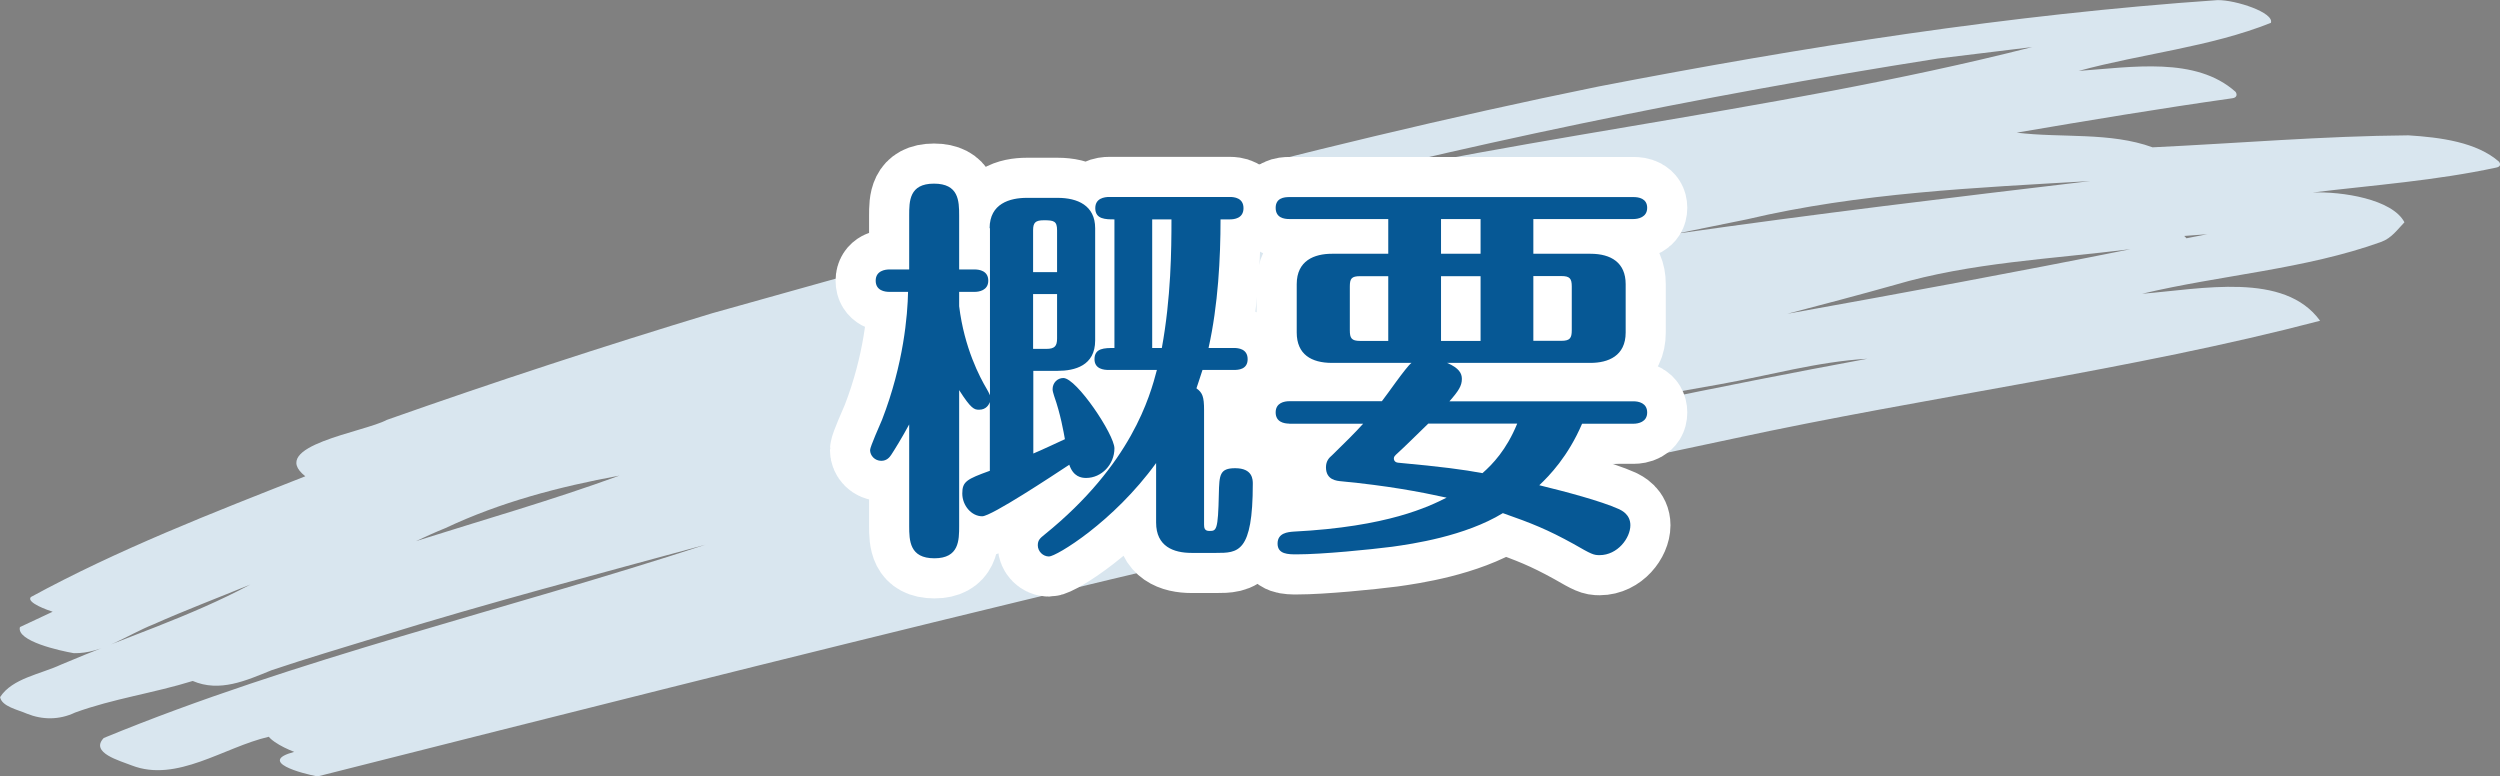 <?xml version="1.0" encoding="UTF-8"?>
<svg id="_レイヤー_2" data-name="レイヤー 2" xmlns="http://www.w3.org/2000/svg" width="223.14" height="69.3" viewBox="0 0 223.14 69.3">
  <rect x="0" y="0" width="223.14" height="69.3" fill="#808080" stroke="none"/>
  <defs>
    <style>
      .cls-1 {
        fill: none;
        stroke: #fff;
        stroke-linecap: round;
        stroke-linejoin: round;
        stroke-width: 7.16px;
      }

      .cls-2 {
        fill: #065895;
      }

      .cls-2, .cls-3 {
        stroke-width: 0px;
      }

      .cls-3 {
        fill: #d9e6ef;
      }
    </style>
  </defs>
  <g id="_レイヤー_1-2" data-name="レイヤー 1">
    <g>
      <path class="cls-3" d="M223.06,14.44c-2-1.76-5.25-2.18-8.1-2.36-7.6.06-15.23.71-22.83,1.07-3.78-1.38-8.15-.82-12.13-1.31,6.4-1.09,12.81-2.16,19.25-3.07.39-.05.46-.32.29-.57-3.54-3.17-9.23-2.21-14.01-1.87,5.68-1.55,11.71-2.12,17.16-4.29.32-.91-3.13-2.05-4.76-2.03-18.55,1.28-36.97,4.18-55.25,7.71-26.76,5.45-52.93,12.91-79.12,20.24-9.76,2.96-19.44,6.13-29.04,9.52-2,1.09-10.72,2.32-7.27,5.03-8.33,3.28-16.72,6.54-24.5,10.78-.43.5,1.57,1.19,1.95,1.31-.97.45-1.95.91-2.92,1.37-.35,1.25,3.58,2.12,4.81,2.33,2.51.06,4.83-1.67,7.1-2.57,2.85-1.27,5.77-2.37,8.66-3.56-5.37,2.88-11.25,4.74-16.9,7.15-1.84.86-4.36,1.22-5.44,2.9.14.84,1.6,1.13,2.39,1.48,1.39.56,2.89.57,4.3-.1,3.4-1.24,7.03-1.74,10.5-2.82,2.4,1.03,4.73-.02,7.04-.96,3.2-1.08,6.46-2.03,9.69-3.03,9.59-2.97,19.33-5.52,29.03-8.17-17.81,5.83-36.57,10.19-53.7,17.25-1.26,1.32,1.45,2.03,2.5,2.45,4.03,1.56,8.22-1.63,12.23-2.56.17.21.45.41.54.47.51.35,1.12.64,1.73.88-3.32.88.7,1.93,2.08,2.19,41.75-10.56,84.02-21.25,126.37-30.15,17.27-3.74,35.69-6.14,52.37-10.52-3.19-4.4-10.55-2.84-15.89-2.41,7.06-1.68,14.54-2.18,21.35-4.63.93-.34,1.45-1.11,2.07-1.75-1.08-2.07-5.58-2.76-8.19-2.66,5.47-.66,10.97-1.06,16.37-2.22.37-.07.44-.28.27-.51ZM37.06,48.33c.9-.42,1.79-.83,2.71-1.2,4.92-2.32,10.11-3.68,15.52-4.68-5.99,2.19-12.14,3.94-18.23,5.87ZM186.58,16.16c-12.34,1.46-24.69,2.95-37.02,4.71,2.12-.43,4.23-.86,6.35-1.29,10.08-2.38,20.42-2.82,30.67-3.42ZM172.94,5.23c2.81-.34,5.63-.68,8.45-1.03-23.73,6.04-48.25,8.13-71.97,14.28,20.91-5.49,42.14-9.89,63.52-13.25ZM87.41,49.55c21.72-6.24,43.78-11.37,66.09-15.25,4.39-.78,8.71-2.02,13.18-2.28-26.63,4.93-52.98,11.11-79.27,17.53ZM159.52,28.01c3.2-.84,6.41-1.68,9.6-2.58,6.8-2.01,14.02-2.31,21.04-3.19-10.19,2.05-20.41,3.93-30.64,5.77ZM195.7,21.16c-.19.04-.37.07-.55.11-.06-.08-.12-.15-.2-.21.67-.05,1.34-.1,2-.15.03,0,.06,0,.09-.01-.45.08-.89.17-1.34.26Z"/>
      <g>
        <g>
          <path class="cls-1" d="M88.33,20.37c0-2.21,1.82-2.71,3.32-2.71h2.75c1.78,0,3.35.68,3.35,2.71v10.02c0,2.25-1.82,2.71-3.35,2.71h-2.17v7.38c.61-.25,2.28-1.03,2.82-1.28-.11-.61-.39-2.25-.96-3.85-.07-.25-.14-.43-.14-.61,0-.57.43-1,.96-1,1.18,0,4.56,5.06,4.56,6.28,0,1.43-1.14,2.64-2.53,2.64-.43,0-1.14-.11-1.5-1.18-1.46.96-6.95,4.6-7.77,4.6-.96,0-1.78-.96-1.78-2.03s.39-1.28,2.46-2.03v-6.13c-.07.18-.29.68-.96.68-.43,0-.71-.07-1.78-1.75v12.12c0,1.28,0,2.89-2.21,2.89s-2.25-1.57-2.25-2.89v-9.06c-.61,1.14-1.36,2.35-1.6,2.71-.14.21-.39.54-.89.54-.57,0-1-.46-1-.96,0-.29.89-2.28,1.07-2.71,1.93-4.99,2.28-9.34,2.32-11.41h-1.68c-.39,0-1.21-.11-1.21-1s.86-1,1.21-1h1.78v-4.81c0-1.28,0-2.85,2.21-2.85s2.25,1.53,2.25,2.85v4.81h1.39c.39,0,1.21.11,1.21,1s-.86,1-1.21,1h-1.39v1.28c.46,3.74,1.85,6.35,2.46,7.38.25.43.21.43.29.57v-14.91ZM94.35,24.29v-3.74c0-.82-.29-.89-1.18-.89-.75,0-.96.21-.96.89v3.74h2.14ZM92.21,26.25v4.89h1.18c.75,0,.96-.25.96-.93v-3.96h-2.14ZM108.94,19.58c0,3.42-.21,7.63-1.07,11.48h2.28c.36,0,1.21.07,1.21,1s-.86.96-1.21.96h-2.82c-.29.93-.43,1.28-.54,1.64.54.39.68.75.68,1.93v10.23c0,.29.04.57.46.57.64,0,.79,0,.86-3.32.04-1.68.07-2.28,1.46-2.28,1.57,0,1.57,1.03,1.57,1.39,0,6.17-1.32,6.17-3.28,6.17h-2.18c-1.61,0-3.17-.57-3.17-2.71v-5.31c-3.82,5.28-8.92,8.34-9.56,8.34-.54,0-1-.46-1-1,0-.46.21-.64.61-.96,7.77-6.28,9.41-12.37,10.02-14.69h-4.32c-.39,0-1.25-.07-1.25-.96,0-1,.89-1,1.78-1v-11.48c-.78,0-1.71,0-1.71-1,0-.89.82-1,1.25-1h10.77c.36,0,1.21.07,1.21,1s-.86,1-1.21,1h-.86ZM102.84,19.58v11.48h.86c.82-4.49.86-8.74.86-11.48h-1.71Z"/>
          <path class="cls-1" d="M115.07,37.81c-.46,0-1.21-.14-1.21-1s.78-1,1.21-1h8.27c.43-.53,2.14-3.03,2.64-3.42h-7.1c-1.82,0-3.14-.75-3.14-2.71v-4.32c0-2.1,1.57-2.71,3.14-2.71h5.03v-3.1h-8.84c-.46,0-1.21-.11-1.21-1s.78-.96,1.21-.96h30.74c.43,0,1.21.11,1.21.96s-.82,1-1.21,1h-8.95v3.1h5.1c1.82,0,3.14.78,3.14,2.71v4.32c0,2.1-1.57,2.71-3.14,2.71h-12.8c1.07.46,1.32.93,1.32,1.43,0,.61-.29,1.07-1.11,2h16.44c.43,0,1.21.14,1.21,1s-.82,1-1.21,1h-4.6c-1.25,2.92-2.92,4.64-3.82,5.49,2.32.57,5.46,1.39,7.13,2.14.21.11,1,.46,1,1.43,0,1.14-1.14,2.67-2.75,2.67-.53,0-.71-.07-2.32-1-2.32-1.28-3.74-1.85-6.31-2.75-3.39,2.07-8.09,2.75-9.88,3-1.96.25-6.21.68-8.52.68-.75,0-1.71,0-1.71-.96s.93-1.03,1.43-1.07c8.45-.43,12.09-2.25,13.66-3.03-2.46-.54-5.31-1.07-9.38-1.46-.43-.04-1.39-.11-1.39-1.25,0-.57.29-.86.54-1.07,1.03-1,2.14-2.1,2.78-2.82h-6.6ZM123.91,24.65h-2.5c-.78,0-.93.21-.93.93v3.89c0,.71.14.96.93.96h2.5v-5.78ZM127.48,37.81c-.89.86-2.1,2.07-2.89,2.78-.07.07-.18.18-.18.32,0,.11.04.36.39.39,3.92.36,5.78.61,7.52.93.89-.78,2.14-2.07,3.1-4.42h-7.95ZM128.62,22.65h3.53v-3.1h-3.53v3.1ZM132.15,24.65h-3.53v5.78h3.53v-5.78ZM136.86,30.42h2.5c.78,0,.93-.25.93-.96v-3.89c0-.71-.18-.93-.93-.93h-2.5v5.78Z"/>
        </g>
        <g>
          <path class="cls-2" d="M88.33,20.37c0-2.21,1.82-2.71,3.32-2.71h2.75c1.78,0,3.35.68,3.35,2.71v10.02c0,2.25-1.82,2.71-3.35,2.71h-2.17v7.38c.61-.25,2.28-1.03,2.82-1.28-.11-.61-.39-2.25-.96-3.85-.07-.25-.14-.43-.14-.61,0-.57.43-1,.96-1,1.18,0,4.56,5.06,4.56,6.28,0,1.43-1.14,2.64-2.53,2.64-.43,0-1.14-.11-1.5-1.18-1.46.96-6.95,4.6-7.77,4.6-.96,0-1.78-.96-1.78-2.03s.39-1.28,2.46-2.03v-6.13c-.07.18-.29.68-.96.68-.43,0-.71-.07-1.78-1.75v12.12c0,1.28,0,2.89-2.21,2.89s-2.25-1.57-2.25-2.89v-9.06c-.61,1.14-1.36,2.35-1.6,2.71-.14.21-.39.54-.89.54-.57,0-1-.46-1-.96,0-.29.89-2.28,1.07-2.71,1.93-4.99,2.28-9.34,2.32-11.41h-1.68c-.39,0-1.21-.11-1.21-1s.86-1,1.21-1h1.78v-4.81c0-1.28,0-2.85,2.21-2.85s2.25,1.53,2.25,2.85v4.81h1.39c.39,0,1.21.11,1.21,1s-.86,1-1.21,1h-1.39v1.28c.46,3.74,1.85,6.35,2.46,7.38.25.43.21.43.29.57v-14.91ZM94.35,24.29v-3.74c0-.82-.29-.89-1.18-.89-.75,0-.96.21-.96.89v3.74h2.14ZM92.21,26.25v4.89h1.18c.75,0,.96-.25.96-.93v-3.96h-2.14ZM108.94,19.58c0,3.42-.21,7.63-1.07,11.48h2.28c.36,0,1.21.07,1.21,1s-.86.96-1.21.96h-2.82c-.29.93-.43,1.28-.54,1.64.54.39.68.75.68,1.93v10.23c0,.29.04.57.46.57.64,0,.79,0,.86-3.32.04-1.68.07-2.28,1.46-2.28,1.57,0,1.57,1.03,1.57,1.39,0,6.17-1.32,6.17-3.28,6.17h-2.18c-1.61,0-3.17-.57-3.17-2.71v-5.31c-3.82,5.28-8.92,8.34-9.56,8.34-.54,0-1-.46-1-1,0-.46.21-.64.61-.96,7.77-6.28,9.41-12.37,10.02-14.69h-4.32c-.39,0-1.25-.07-1.25-.96,0-1,.89-1,1.78-1v-11.48c-.78,0-1.71,0-1.71-1,0-.89.82-1,1.25-1h10.77c.36,0,1.21.07,1.21,1s-.86,1-1.21,1h-.86ZM102.84,19.58v11.48h.86c.82-4.49.86-8.74.86-11.48h-1.71Z"/>
          <path class="cls-2" d="M115.07,37.81c-.46,0-1.21-.14-1.21-1s.78-1,1.21-1h8.27c.43-.53,2.14-3.03,2.64-3.42h-7.1c-1.82,0-3.14-.75-3.14-2.71v-4.32c0-2.1,1.57-2.71,3.14-2.71h5.03v-3.1h-8.84c-.46,0-1.21-.11-1.21-1s.78-.96,1.21-.96h30.74c.43,0,1.21.11,1.21.96s-.82,1-1.21,1h-8.95v3.1h5.1c1.82,0,3.14.78,3.14,2.71v4.32c0,2.1-1.57,2.71-3.14,2.71h-12.8c1.07.46,1.32.93,1.32,1.43,0,.61-.29,1.07-1.11,2h16.44c.43,0,1.21.14,1.21,1s-.82,1-1.21,1h-4.6c-1.25,2.92-2.92,4.64-3.82,5.49,2.32.57,5.46,1.39,7.13,2.14.21.11,1,.46,1,1.43,0,1.14-1.14,2.67-2.75,2.67-.53,0-.71-.07-2.32-1-2.32-1.28-3.74-1.85-6.31-2.75-3.39,2.07-8.09,2.75-9.88,3-1.96.25-6.21.68-8.52.68-.75,0-1.71,0-1.71-.96s.93-1.03,1.43-1.07c8.45-.43,12.09-2.25,13.66-3.03-2.46-.54-5.31-1.07-9.38-1.46-.43-.04-1.39-.11-1.39-1.25,0-.57.29-.86.54-1.07,1.03-1,2.14-2.1,2.78-2.82h-6.6ZM123.91,24.65h-2.5c-.78,0-.93.21-.93.93v3.89c0,.71.14.96.93.96h2.5v-5.78ZM127.48,37.81c-.89.86-2.1,2.07-2.89,2.78-.07.07-.18.18-.18.32,0,.11.04.36.39.39,3.92.36,5.78.61,7.52.93.89-.78,2.14-2.07,3.1-4.42h-7.95ZM128.62,22.65h3.53v-3.1h-3.53v3.1ZM132.15,24.65h-3.53v5.78h3.53v-5.78ZM136.86,30.42h2.5c.78,0,.93-.25.93-.96v-3.89c0-.71-.18-.93-.93-.93h-2.5v5.78Z"/>
        </g>
      </g>
    </g>
  </g>
</svg>